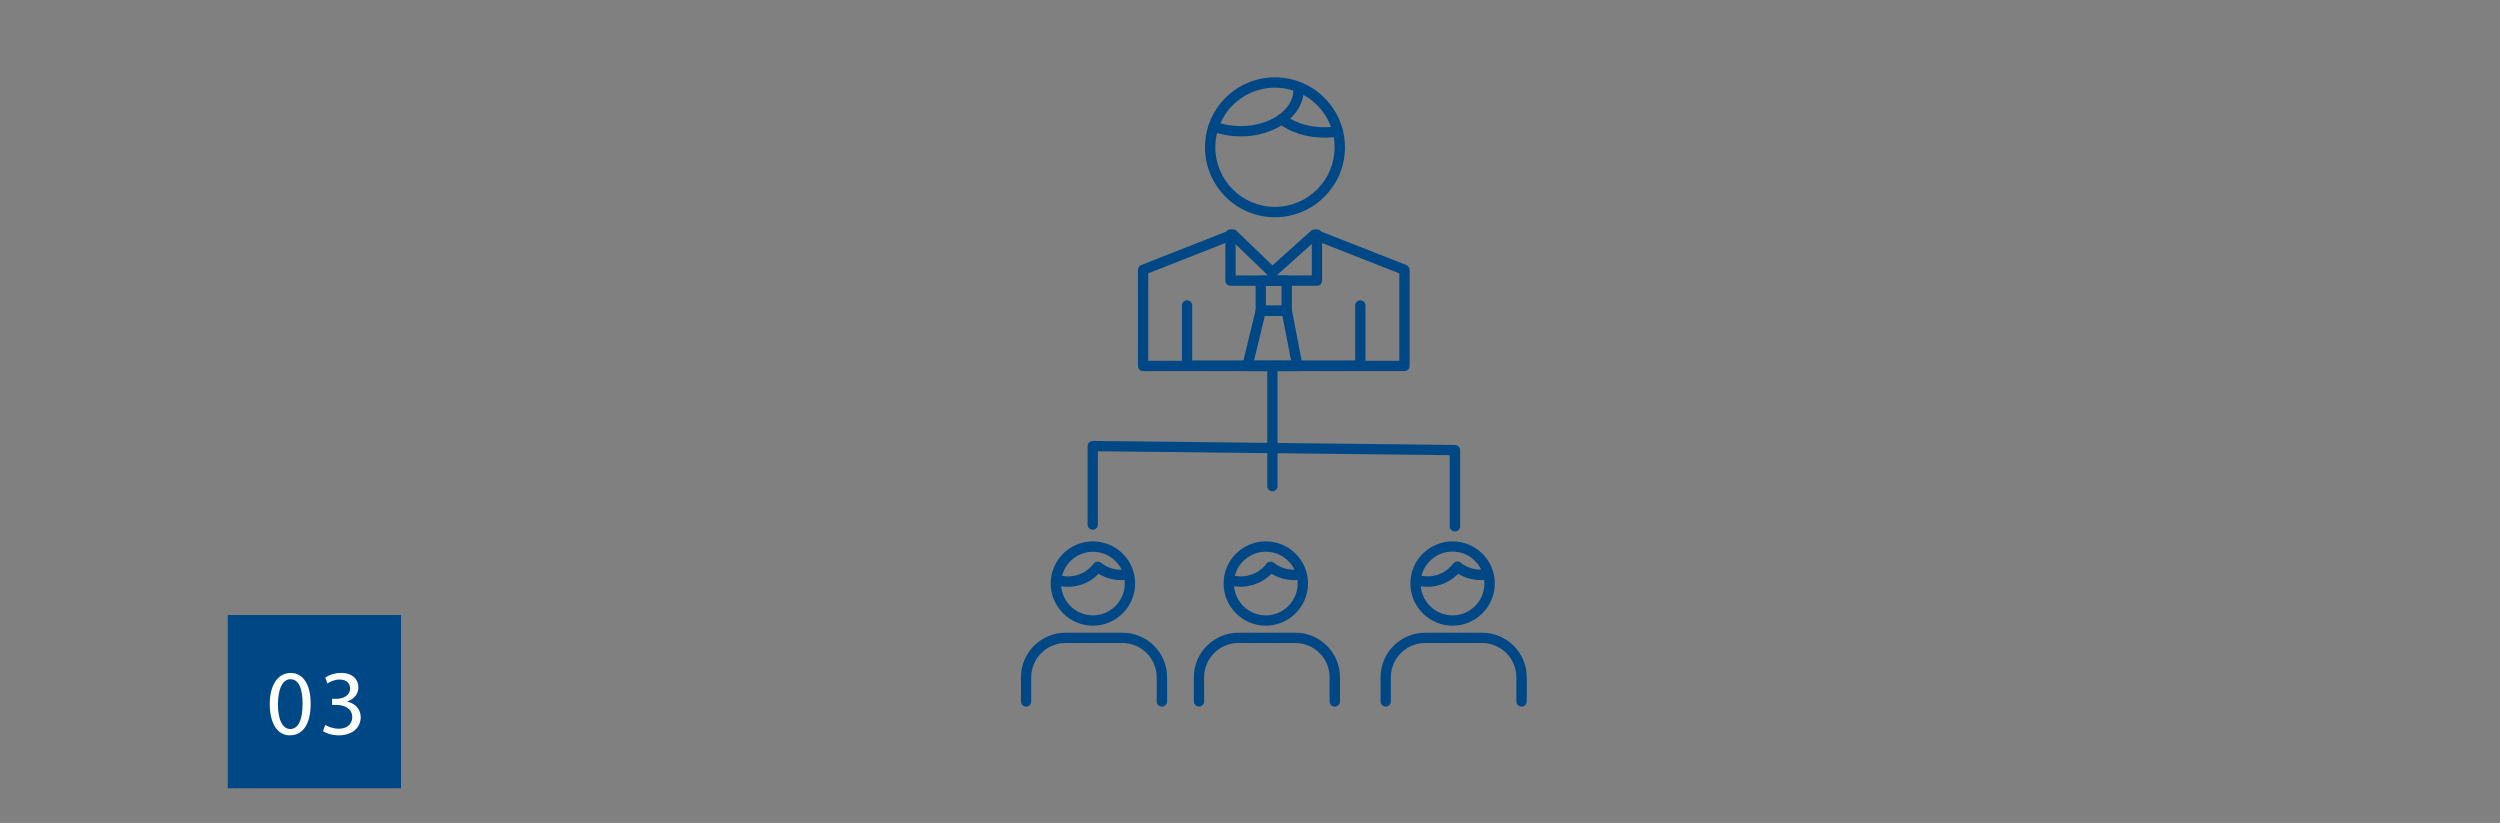<svg xmlns="http://www.w3.org/2000/svg" id="_&#x30EC;&#x30A4;&#x30E4;&#x30FC;_2" data-name="&#x30EC;&#x30A4;&#x30E4;&#x30FC; 2" viewBox="0 0 408.08 134.33"><rect x="0" y="0" width="408.08" height="134.33" fill="#808080" stroke="none"/><defs><style>      .cls-1 {        fill: #fff;      }      .cls-2 {        fill: none;      }      .cls-3 {        fill: #004885;      }    </style></defs><g id="_&#x30C7;&#x30B6;&#x30A4;&#x30F3;" data-name="&#x30C7;&#x30B6;&#x30A4;&#x30F3;"><g><g><rect class="cls-3" x="37.18" y="100.39" width="28.28" height="28.28"></rect><g><path class="cls-1" d="M50.71,114.83c0,3.35-1.24,5.2-3.42,5.2-1.92,0-3.23-1.8-3.26-5.06,0-3.3,1.42-5.12,3.42-5.12s3.26,1.85,3.26,4.99ZM45.37,114.98c0,2.56.79,4.02,2,4.02,1.36,0,2.02-1.59,2.02-4.11s-.62-4.02-2-4.02c-1.17,0-2.02,1.42-2.02,4.11Z"></path><path class="cls-1" d="M53.09,118.33c.38.24,1.26.62,2.18.62,1.71,0,2.24-1.09,2.23-1.91-.02-1.38-1.26-1.97-2.55-1.97h-.74v-1h.74c.97,0,2.2-.5,2.2-1.67,0-.79-.5-1.48-1.73-1.48-.79,0-1.55.35-1.97.65l-.35-.97c.52-.38,1.52-.76,2.58-.76,1.94,0,2.82,1.15,2.82,2.35,0,1.02-.61,1.88-1.82,2.32v.03c1.21.24,2.2,1.15,2.2,2.53,0,1.58-1.23,2.96-3.59,2.96-1.11,0-2.08-.35-2.56-.67l.36-1.03Z"></path></g></g><g><path class="cls-3" d="M229.25,60.58h-42.66c-.47,0-.84-.38-.84-.84v-15.69c0-.35.21-.66.54-.79l14.66-5.76c.31-.12.66-.05.89.18l5.86,5.64,6.32-5.66c.24-.21.57-.27.87-.16l14.67,5.76c.32.13.54.44.54.79v15.69c0,.47-.38.84-.84.84ZM187.43,58.89h40.98v-14.27l-13.65-5.36-6.52,5.83c-.33.29-.83.29-1.15-.02l-6.04-5.81-13.62,5.35v14.27Z"></path><path class="cls-3" d="M222.06,60.54h-28.29c-.47,0-.84-.38-.84-.84v-9.84c0-.47.38-.84.84-.84s.84.38.84.84v8.99h26.6v-8.99c0-.47.38-.84.84-.84s.84.38.84.84v9.84c0,.47-.38.84-.84.84Z"></path><path class="cls-3" d="M214.98,46.65h-14.12c-.47,0-.84-.38-.84-.84v-7.53c0-.47.38-.84.84-.84s.84.38.84.84v6.68h12.43v-6.68c0-.47.38-.84.84-.84s.84.38.84.84v7.53c0,.47-.38.84-.84.84Z"></path><path class="cls-3" d="M210.04,51.57h-4.24c-.47,0-.84-.38-.84-.84v-4.91c0-.47.38-.84.84-.84h4.24c.47,0,.84.38.84.84v4.91c0,.47-.38.84-.84.84ZM206.64,49.88h2.55v-3.22h-2.55v3.22Z"></path><path class="cls-3" d="M211.77,60.58h-8.15c-.26,0-.5-.12-.66-.32-.16-.2-.22-.47-.16-.72l2.18-9.01c.09-.38.43-.65.82-.65h4.24c.4,0,.75.29.83.68l1.73,9.01c.05.25-.02.5-.18.7-.16.19-.4.31-.65.31ZM204.69,58.89h6.06l-1.41-7.32h-2.88l-1.77,7.32Z"></path><path class="cls-3" d="M208.11,35.46c-6.3,0-11.42-5.12-11.42-11.42s5.12-11.42,11.42-11.42,11.43,5.12,11.43,11.42-5.13,11.42-11.43,11.42ZM208.11,14.31c-5.37,0-9.73,4.36-9.73,9.73s4.36,9.73,9.73,9.73,9.74-4.36,9.74-9.73-4.37-9.73-9.74-9.73Z"></path><path class="cls-3" d="M216.13,22.46c-2.84,0-5.49-.83-7.45-2.35-.37-.28-.44-.81-.15-1.18.29-.37.81-.44,1.18-.15,2.12,1.63,5.45,2.35,8.51,1.82.46-.07.9.23.98.69.08.46-.23.9-.69.98-.78.14-1.58.2-2.38.2Z"></path><path class="cls-3" d="M202.54,22.26c-1.69,0-3.28-.29-4.74-.85-.43-.17-.65-.66-.48-1.09.17-.44.66-.65,1.09-.48,1.27.49,2.66.74,4.13.74,4.74,0,8.59-2.65,8.59-5.9,0-.47.38-.84.84-.84s.84.38.84.84c0,4.19-4.61,7.59-10.28,7.59Z"></path><path class="cls-3" d="M248.36,115.34c-.47,0-.84-.38-.84-.84v-3.95c0-3.08-2.51-5.59-5.6-5.59h-9.29c-3.09,0-5.6,2.51-5.6,5.59v3.95c0,.47-.38.84-.84.84s-.84-.38-.84-.84v-3.95c0-4.01,3.27-7.27,7.29-7.27h9.29c4.02,0,7.29,3.26,7.29,7.27v3.95c0,.47-.38.84-.84.84ZM217.87,115.34c-.47,0-.84-.38-.84-.84v-3.95c0-3.08-2.51-5.59-5.59-5.59h-9.3c-3.09,0-5.59,2.51-5.59,5.59v3.95c0,.47-.38.84-.84.84s-.84-.38-.84-.84v-3.95c0-4.01,3.27-7.27,7.28-7.27h9.3c4.01,0,7.28,3.26,7.28,7.27v3.95c0,.47-.38.84-.84.84ZM189.65,115.34c-.47,0-.84-.38-.84-.84v-3.95c0-3.08-2.51-5.59-5.59-5.59h-9.3c-3.08,0-5.59,2.51-5.59,5.59v3.95c0,.47-.38.84-.84.84s-.84-.38-.84-.84v-3.95c0-4.01,3.27-7.27,7.28-7.27h9.3c4.02,0,7.28,3.26,7.28,7.27v3.95c0,.47-.38.84-.84.84ZM237.11,102.13c-3.8,0-6.89-3.09-6.89-6.89s3.09-6.87,6.89-6.87,6.89,3.08,6.89,6.87-3.09,6.89-6.89,6.89ZM231.92,95.68c.22,2.67,2.46,4.77,5.18,4.77,2.87,0,5.2-2.33,5.2-5.2,0-.2-.01-.39-.03-.58-1.46.12-3-.24-4.25-1.02-1.56,1.63-3.9,2.41-6.11,2.04ZM232.06,93.99c.32.06.65.09.98.09,1.65,0,3.17-.76,4.17-2.09.14-.18.34-.3.57-.33.23-.03.46.04.63.18.93.76,2.18,1.16,3.37,1.14-.84-1.74-2.62-2.94-4.69-2.94-2.44,0-4.48,1.68-5.05,3.93ZM206.62,102.13c-3.8,0-6.89-3.09-6.89-6.89s3.09-6.87,6.89-6.87,6.89,3.08,6.89,6.87-3.09,6.89-6.89,6.89ZM201.44,95.68c.22,2.67,2.46,4.77,5.18,4.77,2.87,0,5.2-2.33,5.2-5.2,0-.2-.01-.39-.03-.58-1.44.12-2.99-.24-4.25-1.02-1.55,1.62-3.93,2.39-6.11,2.04ZM201.57,93.99c.32.06.66.1,1,.1,1.63,0,3.18-.78,4.16-2.08.14-.18.34-.3.57-.33.23-.03.46.04.64.18.94.76,2.18,1.17,3.37,1.14-.84-1.74-2.63-2.94-4.69-2.94-2.43,0-4.48,1.68-5.05,3.93ZM178.4,102.13c-3.8,0-6.89-3.09-6.89-6.89s3.09-6.87,6.89-6.87,6.89,3.08,6.89,6.87-3.09,6.89-6.89,6.89ZM173.22,95.68c.22,2.67,2.46,4.77,5.18,4.77,2.87,0,5.2-2.33,5.2-5.2,0-.2-.01-.39-.03-.58-1.44.13-2.99-.23-4.24-1.02-1.29,1.36-3.06,2.13-4.98,2.13-.39,0-.76-.03-1.13-.09ZM173.35,93.99c.33.06.65.1,1,.1,1.65,0,3.17-.76,4.16-2.08.14-.18.34-.3.57-.33.23-.03.46.04.64.18.96.78,2.17,1.17,3.38,1.15-.84-1.74-2.63-2.94-4.69-2.94-2.43,0-4.48,1.68-5.05,3.93Z"></path><path class="cls-3" d="M237.48,86.75c-.47,0-.84-.38-.84-.84v-11.61l-57.43-.64v11.97c0,.47-.38.84-.84.84s-.84-.38-.84-.84v-12.82c0-.23.09-.44.25-.6.16-.16.39-.23.6-.24l59.12.66c.46,0,.84.38.84.84v12.44c0,.47-.38.84-.84.84Z"></path><path class="cls-3" d="M207.7,80.19c-.47,0-.84-.38-.84-.84v-19.62c0-.47.38-.84.84-.84s.84.38.84.84v19.62c0,.47-.38.84-.84.84Z"></path></g><rect class="cls-2" width="408.08" height="134.33"></rect></g></g></svg>